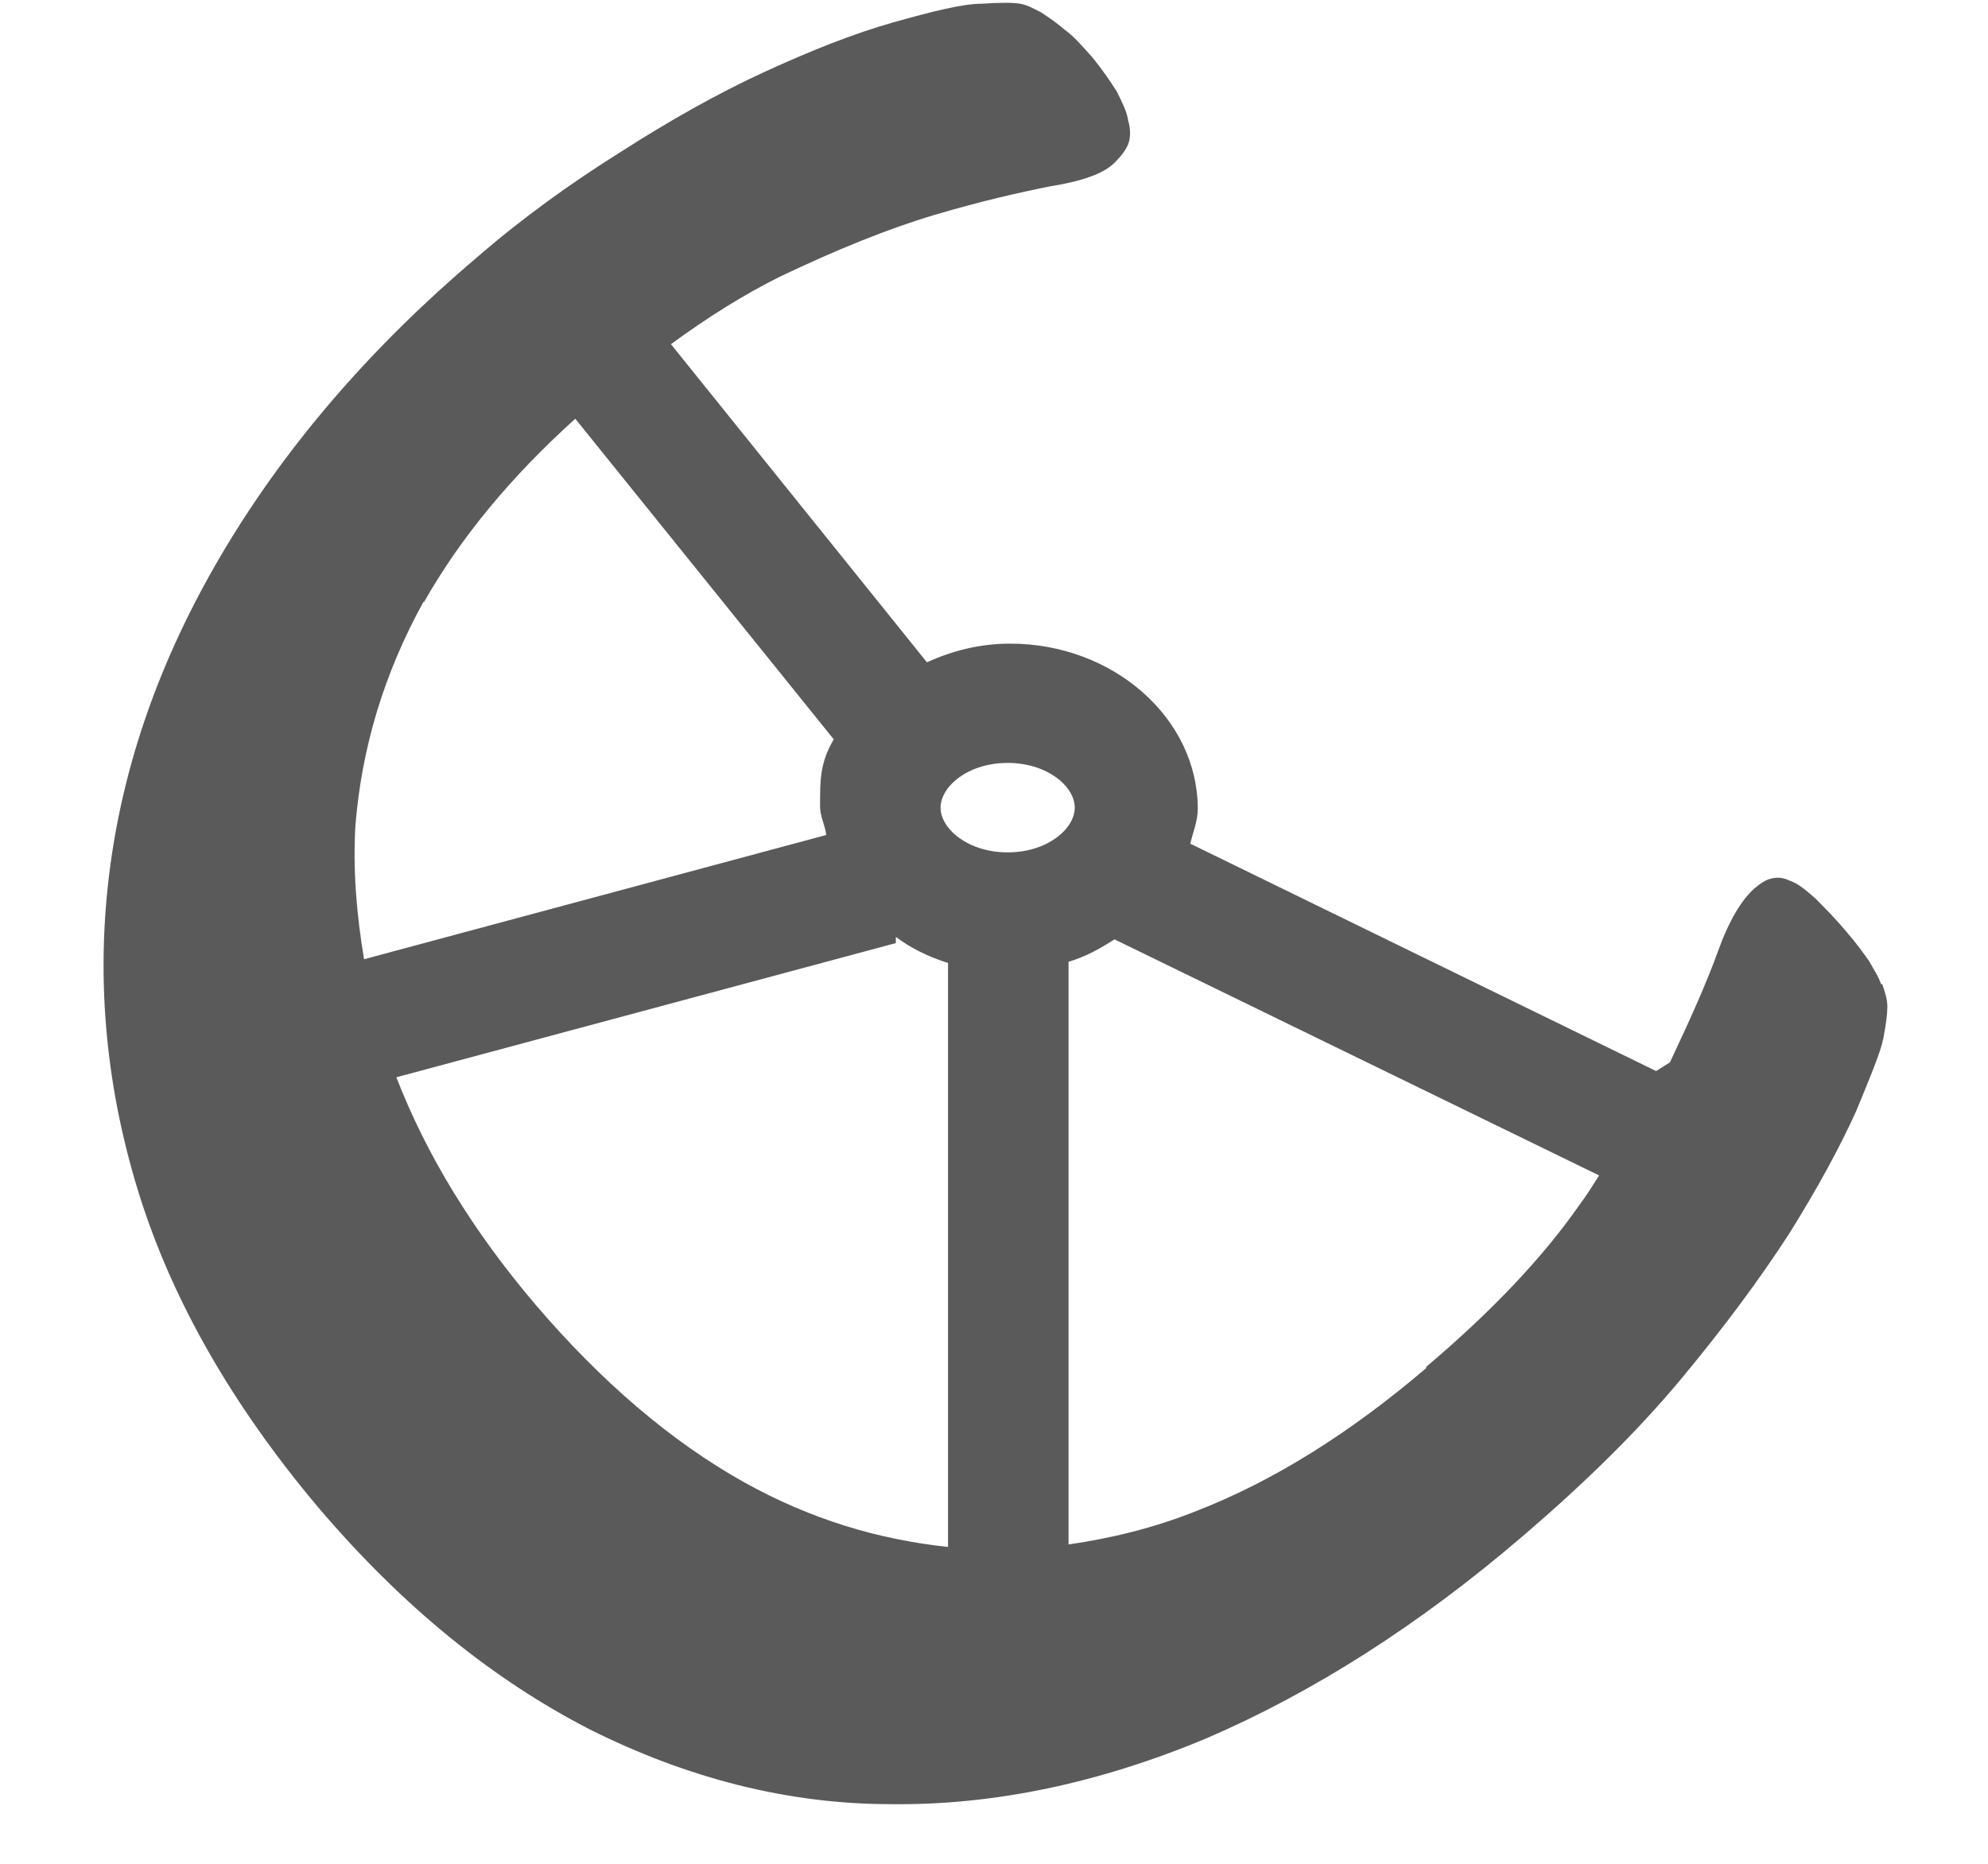 <svg width="16" height="15" viewBox="0 0 16 15" fill="none" xmlns="http://www.w3.org/2000/svg">
<path d="M15.139 7.92C15.12 7.86 15.079 7.8 15.04 7.73C14.989 7.66 14.94 7.59 14.87 7.51C14.77 7.39 14.68 7.3 14.61 7.23C14.53 7.16 14.47 7.11 14.409 7.09C14.35 7.06 14.3 7.06 14.259 7.07C14.21 7.08 14.169 7.11 14.12 7.15C14.02 7.24 13.919 7.4 13.829 7.65C13.739 7.9 13.61 8.19 13.44 8.55L13.329 8.62L9.58 6.79C9.6 6.7 9.64 6.61 9.64 6.51C9.64 5.78 8.96 5.18 8.13 5.18C7.88 5.18 7.66 5.24 7.46 5.33L5.4 2.77C5.7 2.55 5.99 2.37 6.27 2.23C6.73 2.01 7.15 1.84 7.52 1.73C7.89 1.62 8.2 1.55 8.45 1.5C8.7 1.46 8.88 1.4 8.97 1.31C9.02 1.26 9.06 1.21 9.08 1.16C9.1 1.11 9.1 1.04 9.08 0.97C9.07 0.9 9.03 0.82 8.99 0.74C8.94 0.66 8.88 0.57 8.79 0.46C8.71 0.37 8.64 0.29 8.57 0.24C8.5 0.18 8.44 0.14 8.38 0.1C8.32 0.07 8.27 0.04 8.21 0.03C8.15 0.02 8.05 0.02 7.9 0.03C7.75 0.03 7.51 0.09 7.19 0.18C6.87 0.27 6.52 0.41 6.15 0.58C5.78 0.75 5.39 0.97 5 1.22C4.6 1.47 4.21 1.75 3.84 2.07C2.99 2.79 2.32 3.57 1.82 4.4C1.32 5.23 1.01 6.08 0.89 6.95C0.77 7.82 0.84 8.7 1.11 9.58C1.38 10.46 1.87 11.31 2.56 12.13C3.24 12.93 3.97 13.52 4.75 13.92C5.53 14.31 6.34 14.52 7.17 14.52C8 14.53 8.85 14.35 9.71 13.99C10.569 13.62 11.419 13.08 12.259 12.36C12.749 11.94 13.169 11.53 13.52 11.11C13.87 10.69 14.159 10.3 14.399 9.93C14.63 9.56 14.809 9.23 14.94 8.94C15.059 8.65 15.139 8.46 15.159 8.35C15.18 8.24 15.19 8.16 15.19 8.1C15.19 8.04 15.169 7.98 15.149 7.92H15.139ZM8.11 6.14C8.43 6.14 8.65 6.33 8.65 6.5C8.65 6.67 8.43 6.86 8.11 6.86C7.79 6.86 7.57 6.67 7.57 6.5C7.57 6.33 7.79 6.14 8.11 6.14ZM3.41 4.85C3.71 4.32 4.12 3.83 4.63 3.37L6.71 5.95C6.6 6.14 6.6 6.27 6.6 6.49C6.6 6.57 6.64 6.64 6.65 6.72L2.93 7.72C2.87 7.36 2.84 7.01 2.86 6.65C2.91 6.02 3.09 5.42 3.41 4.84V4.85ZM5.99 11.93C5.4 11.6 4.84 11.12 4.31 10.5C3.8 9.9 3.43 9.29 3.19 8.67L7.21 7.59V7.54C7.33 7.63 7.47 7.7 7.63 7.75V12.45C7.07 12.39 6.53 12.23 5.99 11.93ZM11.479 11.01C10.87 11.53 10.249 11.92 9.63 12.16C9.28 12.3 8.94 12.38 8.6 12.43V7.74C8.74 7.7 8.86 7.63 8.97 7.56L12.87 9.46C12.819 9.54 12.77 9.62 12.71 9.7C12.409 10.13 11.999 10.56 11.479 11V11.01Z" fill="#5A5A5A"/>
</svg>
